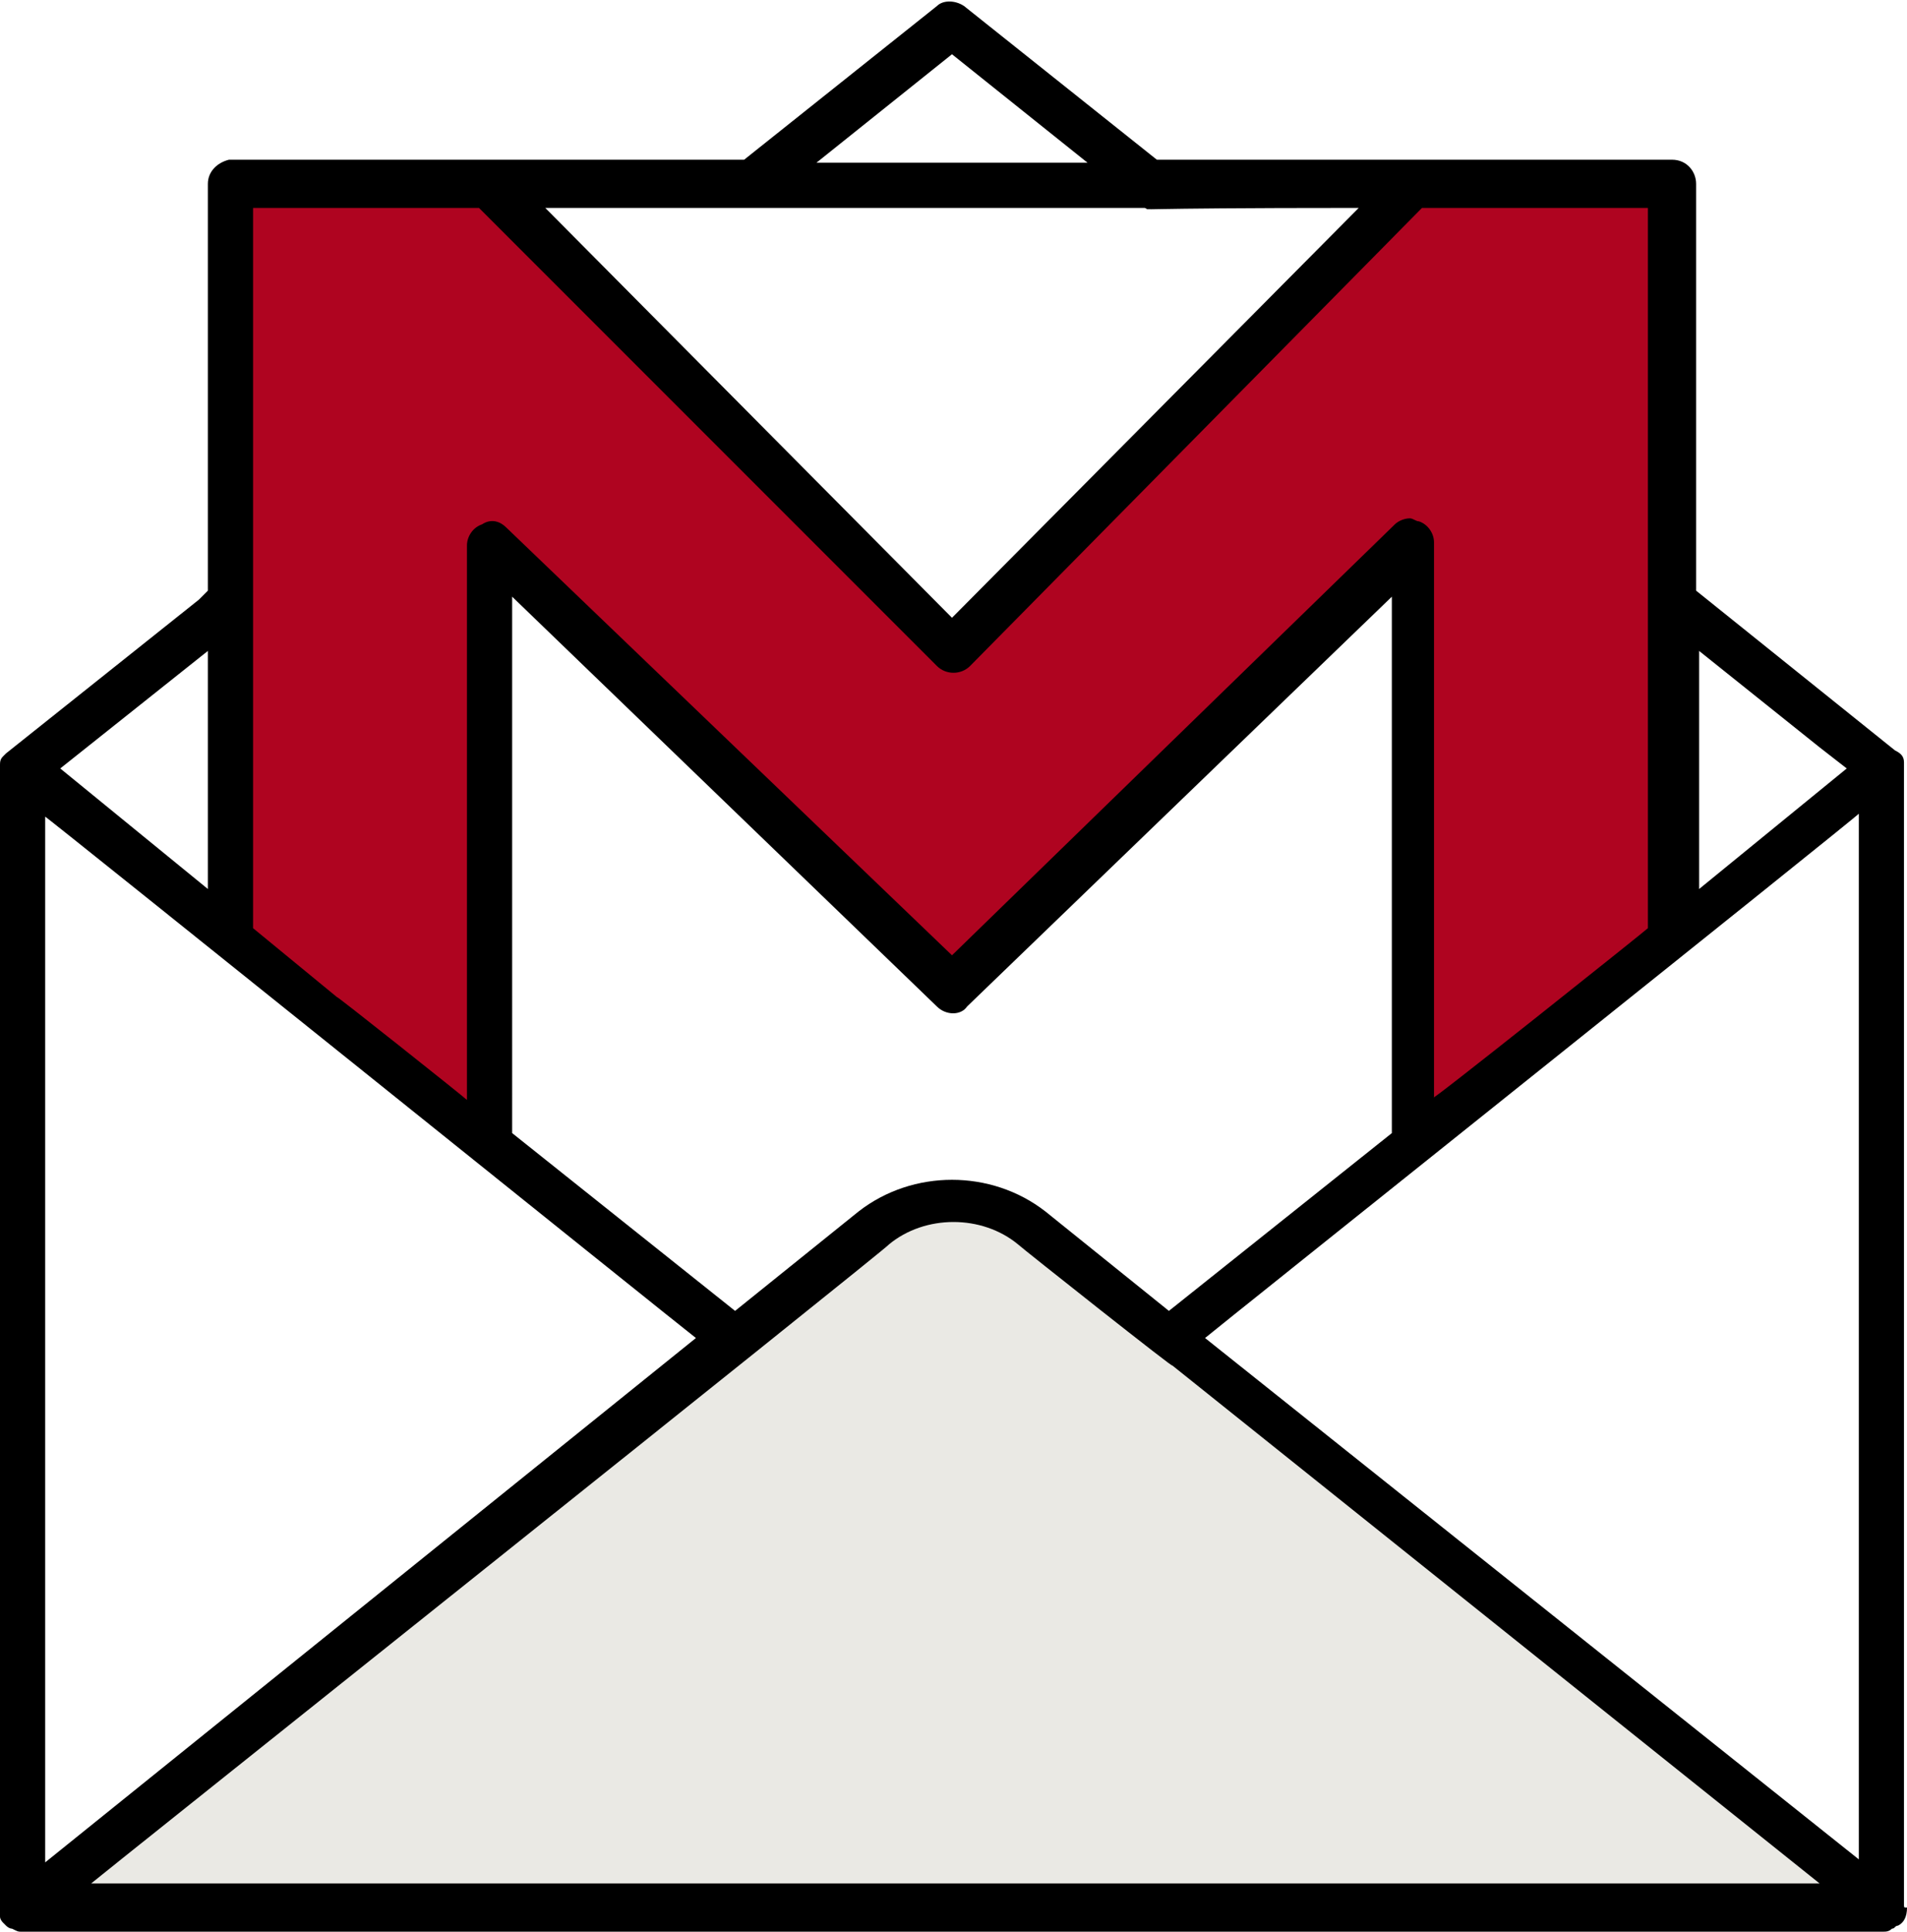 <?xml version="1.0" encoding="UTF-8" standalone="no"?><svg xmlns="http://www.w3.org/2000/svg" xmlns:xlink="http://www.w3.org/1999/xlink" fill="#000000" height="64.1" preserveAspectRatio="xMidYMid meet" version="1" viewBox="1.4 0.9 63.3 64.1" width="63.3" zoomAndPan="magnify"><g><g id="change1_1"><path d="M48.3,7l-3.9,3.9L33,22.4L21.5,10.9L17.6,7H9.1v25l8.6,6.9v-20L33,33.7l15.3-14.8v20l8.6-6.9V7H48.3z" fill="#af0420"/></g><g id="change2_1"><path d="M63.9,64.2H2.1l28.3-22.6c1.5-1.2,3.7-1.2,5.3,0L63.9,64.2z" fill="#eae9e4"/></g><g id="change3_1"><path d="M64.6,64.1V26.4c0-0.1,0-0.1,0-0.2c0-0.2-0.1-0.3-0.3-0.4l-6.6-5.3V7c0-0.4-0.3-0.8-0.8-0.8 c-5.1,0-12,0-17.1,0l-6.4-5.1c-0.3-0.2-0.7-0.2-0.9,0l-6.4,5.1c-5.9,0-11,0-17,0H9C8.6,6.3,8.3,6.6,8.3,7v13.5L8,20.8l-6.4,5.1 c0,0-0.1,0.1-0.1,0.1c-0.1,0.1-0.1,0.2-0.1,0.3c0,0,0,0.1,0,0.2v37.8c0,0,0,0,0,0c0,0,0,0.1,0,0.1c0,0,0,0.1,0,0.1 c0,0.1,0.1,0.2,0.1,0.2c0,0,0.1,0.1,0.1,0.1c0,0,0,0,0,0c0,0,0.1,0.1,0.2,0.1c0,0,0,0,0,0C2,65,2,65,2.1,65h61.8c0,0,0,0,0,0 c0.1,0,0.2,0,0.3-0.1c0.1,0,0.1-0.1,0.2-0.1c0.2-0.1,0.3-0.3,0.3-0.6C64.6,64.2,64.6,64.2,64.6,64.1z M62.7,26.4l-4.9,4v-7.9 l4,3.2L62.7,26.4z M33,2.7l4.5,3.6h-9L33,2.7z M39.4,7.8c0.3,0.1-1.1,0,7.1,0L33,21.4L19.5,7.8H39.4z M17.3,7.8L32.5,23 c0.3,0.3,0.8,0.3,1.1,0L48.6,7.8h7.5v23.9c-0.1,0.1-7.5,6-7.1,5.6V18.9c0-0.3-0.2-0.6-0.5-0.7c-0.1,0-0.2-0.1-0.3-0.1 c-0.2,0-0.4,0.1-0.5,0.2L33,32.6L18.2,18.4c-0.2-0.2-0.5-0.3-0.8-0.1c-0.3,0.1-0.5,0.4-0.5,0.7v18.4c-0.1-0.1-4.5-3.6-4.3-3.4 l-2.8-2.3V7.8H17.3z M40.2,44.4l-4.1-3.3c-1.8-1.4-4.4-1.4-6.2,0l-4.1,3.3l-7.4-5.9V20.7l14.1,13.6c0.3,0.3,0.8,0.3,1,0l14.1-13.6 v17.8L40.2,44.4z M8.3,22.5v7.9l-4.9-4L8.3,22.5z M24.5,45.3L2.9,62.7V28C2.7,27.8,24.1,45,24.5,45.3z M4.3,63.5 c0.1-0.1,26.7-21.3,26.6-21.3c1.2-1,3.1-1,4.3,0c0.1,0.1,5.4,4.3,5.1,4v0l21.5,17.2H4.3z M41.4,45.3c0.1-0.1,21.9-17.5,21.7-17.4 v34.7L41.4,45.3z" fill="#000000"/></g></g></svg>